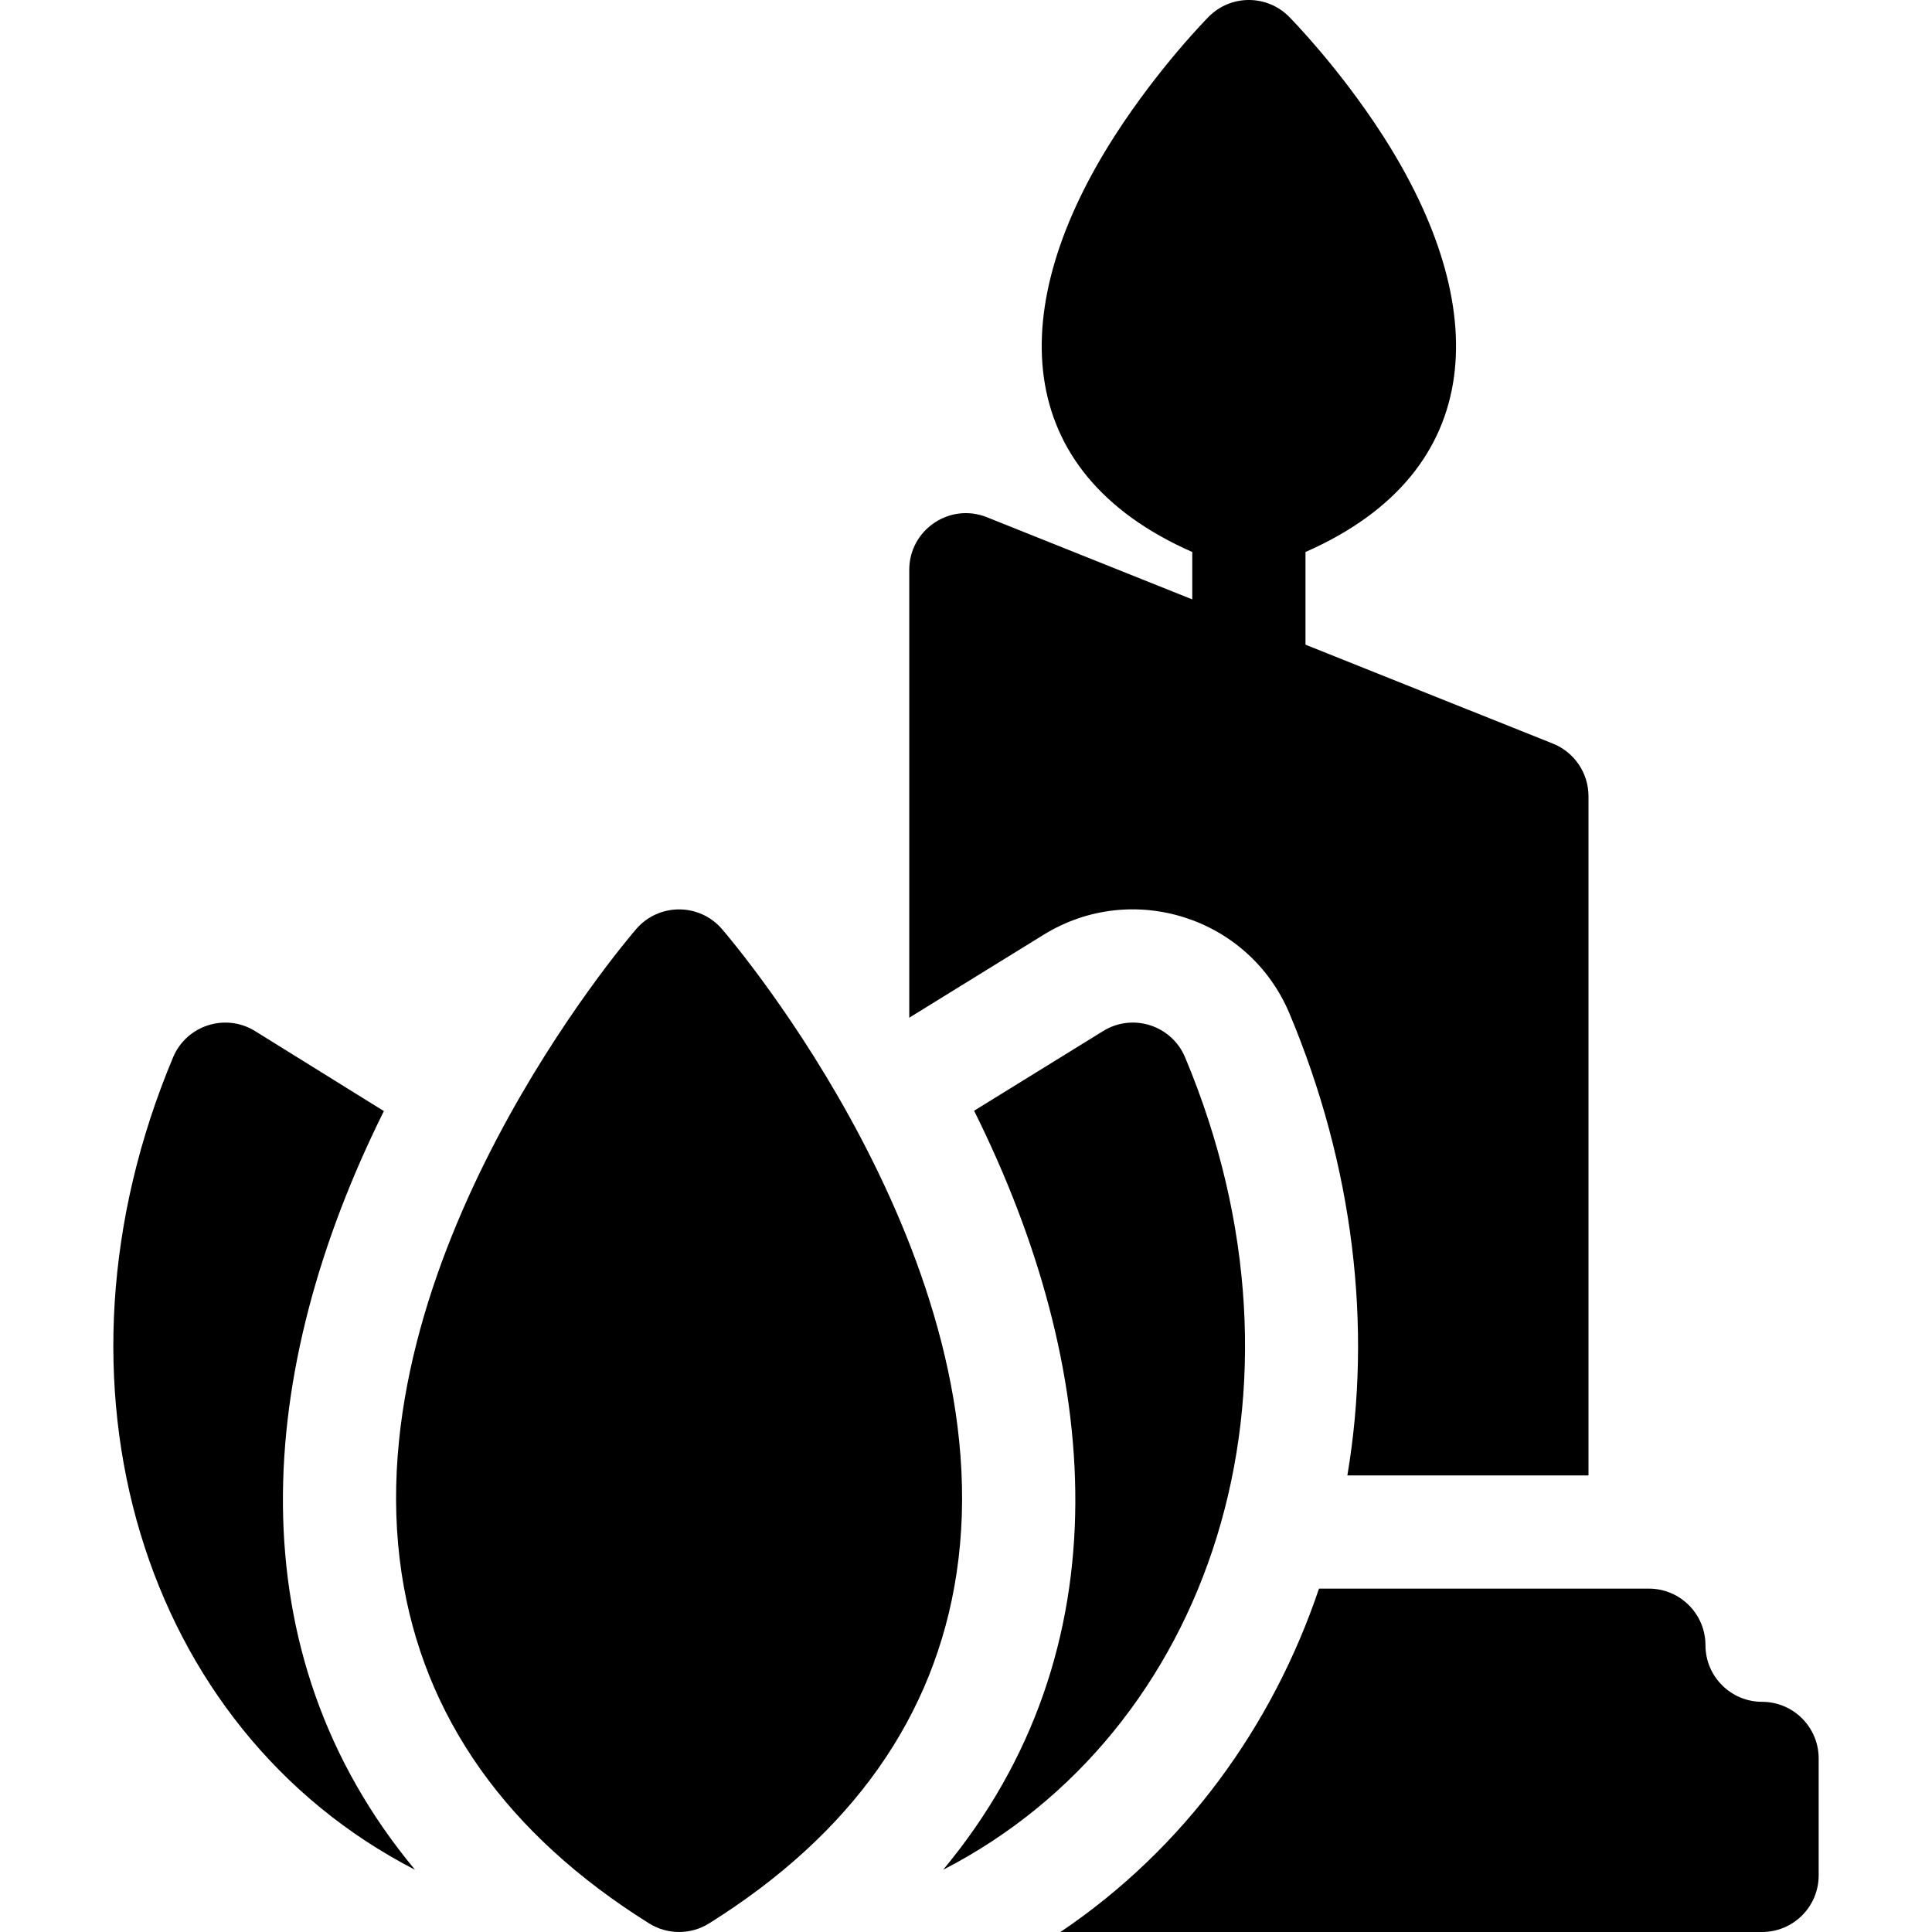 <?xml version="1.0" encoding="UTF-8"?> <svg xmlns="http://www.w3.org/2000/svg" id="Capa_1" height="512" viewBox="0 0 511.998 511.998" width="512"> <path d="m341.714 268.568c16.99 40.47 22 83 15.35 122.43h63.9v-180c0-6.13-3.73-11.65-9.43-13.93l-65.57-26.228v-24.552c48.666-21.406 49.455-65.4 20.435-110.461-11.56-17.949-24.236-30.837-24.77-31.377-5.87-5.935-15.463-5.932-21.33 0-.534.54-13.209 13.428-24.77 31.377-29.143 45.25-28.06 89.131 20.435 110.461v12.552l-54.43-21.772c-9.879-3.935-20.57 3.359-20.57 13.93v118.7l35.62-21.99c23.471-14.492 54.419-4.636 65.13 20.86z"></path> <path d="m466.964 450.998c-8.27 0-15-6.73-15-15 0-8.28-6.72-15-15-15h-87.42c-12.254 36.354-35.613 68.831-68.52 91h185.94c8.28 0 15-6.72 15-15v-31c0-8.28-6.72-15-15-15z"></path> <path d="m191.324 246.203c-5.975-6.93-16.736-6.94-22.72 0-3.057 3.545-74.723 87.779-62.165 170.795 5.733 37.895 27.794 69.089 65.571 92.718 4.865 3.043 11.042 3.044 15.908 0 37.777-23.628 59.838-54.823 65.571-92.718 12.558-83.016-59.108-167.25-62.165-170.795z"></path> <path d="m101.734 294.448-34.12-21.19c-7.8-4.852-18.161-1.596-21.74 6.93-36.333 86.535-8.171 178.116 64.11 215.32-48.131-57.87-42.454-132.286-8.25-201.06z"></path> <path d="m314.054 280.188c-3.583-8.515-13.909-11.782-21.71-6.95l-34.2 21.12c33.797 67.878 40.476 142.622-8.2 201.15 70.952-36.52 101.12-127.172 64.11-215.32z"></path> </svg> 